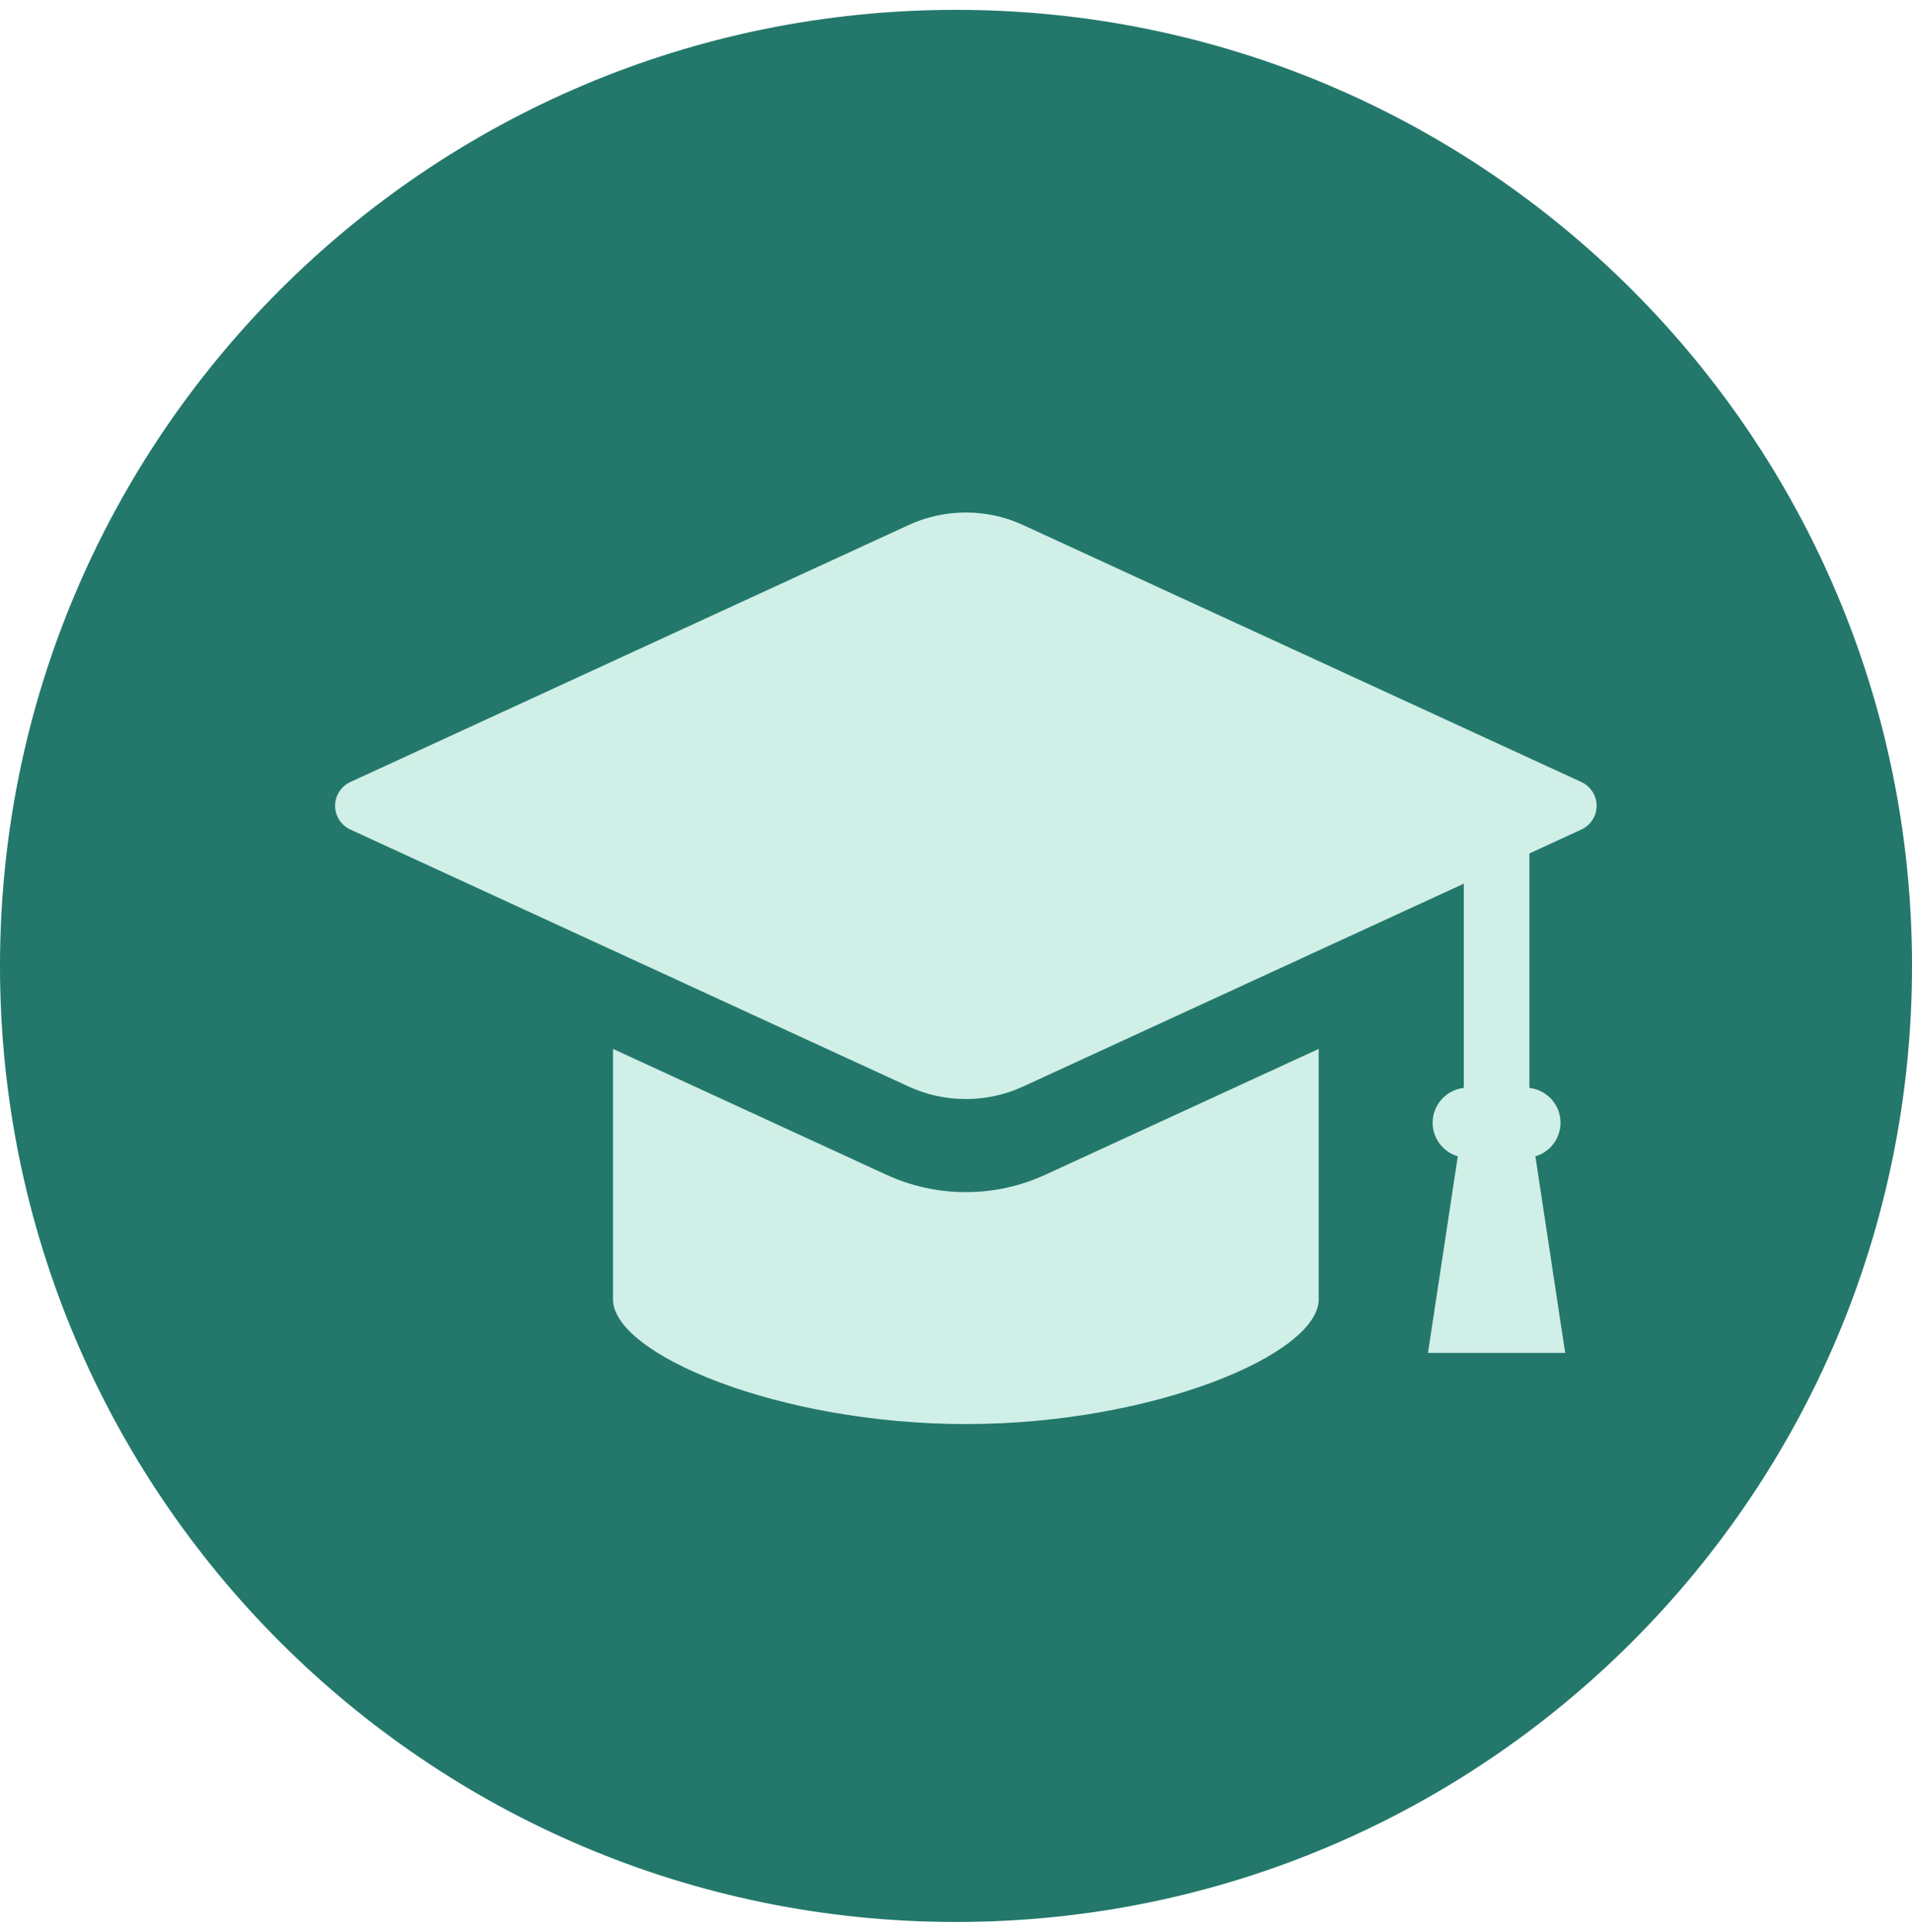 <svg width="97" height="98" viewBox="0 0 97 98" fill="none" xmlns="http://www.w3.org/2000/svg">
<path d="M48.5 97.5C75.286 97.5 97 75.786 97 49C97 22.214 75.286 0.5 48.5 0.5C21.714 0.5 0 22.214 0 49C0 75.786 21.714 97.5 48.5 97.5Z" fill="#23786B"/>
<path d="M80.229 39.673L51.908 26.637C50.989 26.213 50.011 26 49 26C47.989 26 47.011 26.213 46.092 26.637L17.77 39.673C17.302 39.89 17 40.361 17 40.877C17 41.392 17.302 41.864 17.77 42.08L46.092 55.117C47.01 55.54 47.989 55.754 49 55.754C50.011 55.754 50.989 55.54 51.908 55.117L74.26 44.829V55.189C73.373 55.289 72.681 56.044 72.681 56.956C72.681 57.751 73.207 58.439 73.957 58.658L72.445 68.632H79.405L77.893 58.658C78.643 58.439 79.169 57.751 79.169 56.956C79.169 56.044 78.477 55.289 77.59 55.189V43.295L80.23 42.08C80.698 41.864 81 41.392 81 40.877C81 40.361 80.698 39.89 80.229 39.673Z" fill="#D0EFE6"/>
<path d="M48.999 60.475C47.594 60.475 46.232 60.176 44.951 59.587L31.099 53.21V65.915C31.099 68.704 39.527 72.242 48.999 72.242C58.472 72.242 66.9 68.704 66.9 65.915V53.21L53.047 59.587C51.767 60.176 50.406 60.475 48.999 60.475Z" fill="#D0EFE6"/>
</svg>

